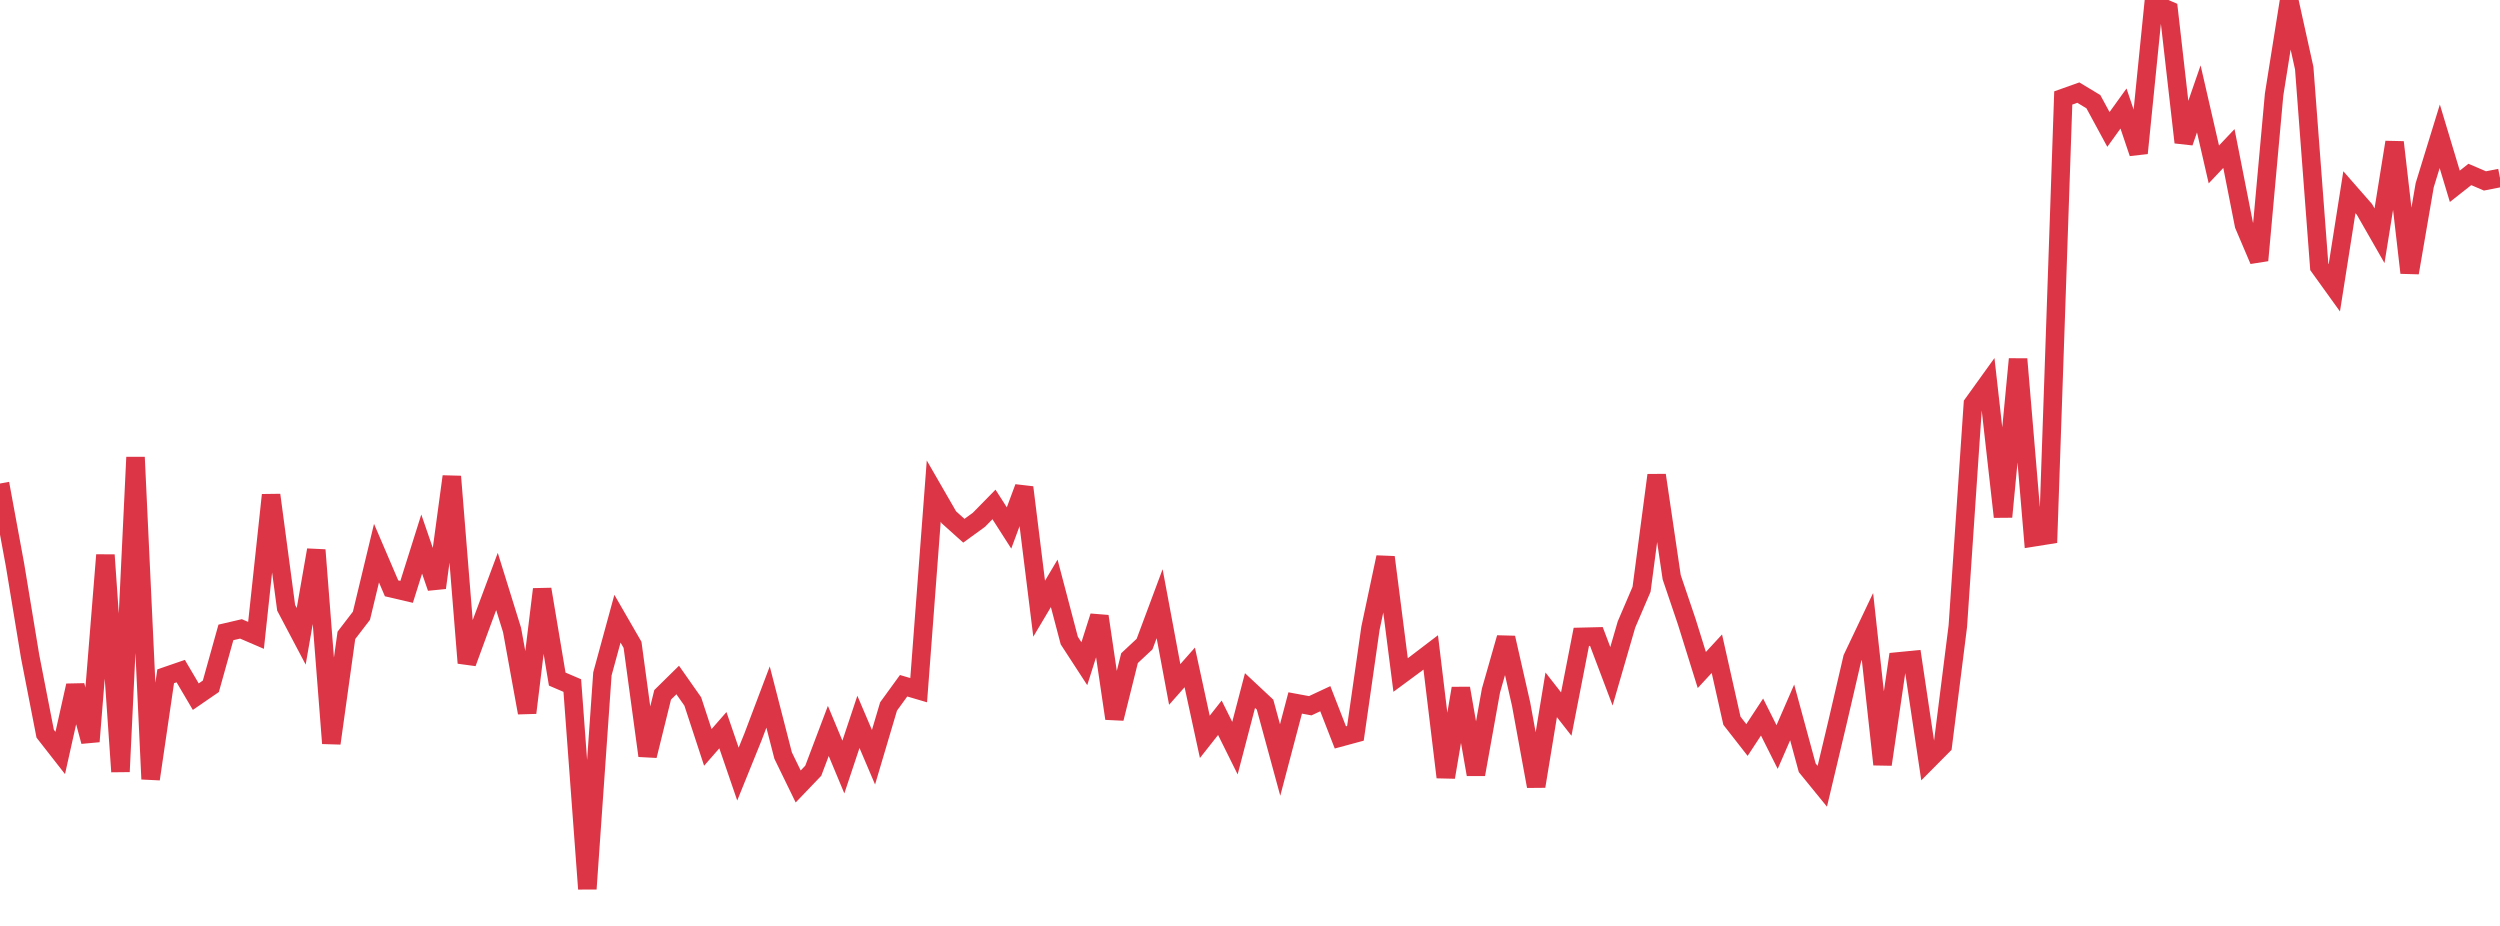 <?xml version="1.0" standalone="no"?>
<!DOCTYPE svg PUBLIC "-//W3C//DTD SVG 1.1//EN" "http://www.w3.org/Graphics/SVG/1.1/DTD/svg11.dtd">
<svg width="135" height="50" viewBox="0 0 135 50" preserveAspectRatio="none" class="sparkline" xmlns="http://www.w3.org/2000/svg"
xmlns:xlink="http://www.w3.org/1999/xlink"><path  class="sparkline--line" d="M 0 26.11 L 0 26.11 L 0.813 30.52 L 1.627 35.45 L 2.44 39.62 L 3.253 40.66 L 4.066 37.02 L 4.88 40.04 L 5.693 29.97 L 6.506 41.67 L 7.319 24.69 L 8.133 42.07 L 8.946 36.52 L 9.759 36.24 L 10.572 37.62 L 11.386 37.06 L 12.199 34.15 L 13.012 33.96 L 13.825 34.31 L 14.639 26.73 L 15.452 32.82 L 16.265 34.36 L 17.078 29.7 L 17.892 40.14 L 18.705 34.31 L 19.518 33.25 L 20.331 29.87 L 21.145 31.77 L 21.958 31.96 L 22.771 29.38 L 23.584 31.74 L 24.398 25.73 L 25.211 35.8 L 26.024 33.58 L 26.837 31.4 L 27.651 34.02 L 28.464 38.49 L 29.277 31.82 L 30.09 36.67 L 30.904 37.02 L 31.717 48 L 32.53 36.39 L 33.343 33.41 L 34.157 34.82 L 34.97 40.81 L 35.783 37.52 L 36.596 36.72 L 37.41 37.88 L 38.223 40.36 L 39.036 39.43 L 39.849 41.8 L 40.663 39.79 L 41.476 37.64 L 42.289 40.8 L 43.102 42.47 L 43.916 41.62 L 44.729 39.47 L 45.542 41.42 L 46.355 38.98 L 47.169 40.89 L 47.982 38.15 L 48.795 37.03 L 49.608 37.27 L 50.422 26.52 L 51.235 27.93 L 52.048 28.66 L 52.861 28.07 L 53.675 27.24 L 54.488 28.51 L 55.301 26.32 L 56.114 32.87 L 56.928 31.5 L 57.741 34.59 L 58.554 35.84 L 59.367 33.28 L 60.181 38.8 L 60.994 35.54 L 61.807 34.78 L 62.62 32.6 L 63.434 36.96 L 64.247 36.04 L 65.06 39.79 L 65.873 38.76 L 66.687 40.4 L 67.5 37.29 L 68.313 38.05 L 69.127 41.04 L 69.94 37.96 L 70.753 38.11 L 71.566 37.73 L 72.38 39.82 L 73.193 39.6 L 74.006 33.92 L 74.819 30.09 L 75.633 36.45 L 76.446 35.85 L 77.259 35.23 L 78.072 41.97 L 78.886 37.17 L 79.699 41.82 L 80.512 37.29 L 81.325 34.44 L 82.139 38.02 L 82.952 42.46 L 83.765 37.52 L 84.578 38.56 L 85.392 34.39 L 86.205 34.37 L 87.018 36.52 L 87.831 33.72 L 88.645 31.82 L 89.458 25.66 L 90.271 31.17 L 91.084 33.57 L 91.898 36.18 L 92.711 35.3 L 93.524 38.92 L 94.337 39.96 L 95.151 38.72 L 95.964 40.34 L 96.777 38.47 L 97.59 41.46 L 98.404 42.46 L 99.217 39.04 L 100.03 35.54 L 100.843 33.83 L 101.657 41.28 L 102.47 35.72 L 103.283 35.64 L 104.096 41.08 L 104.91 40.26 L 105.723 33.81 L 106.536 21.81 L 107.349 20.68 L 108.163 27.91 L 108.976 19.39 L 109.789 29.02 L 110.602 28.89 L 111.416 5.29 L 112.229 5 L 113.042 5.49 L 113.855 6.99 L 114.669 5.86 L 115.482 8.27 L 116.295 0.2 L 117.108 0.55 L 117.922 7.69 L 118.735 5.34 L 119.548 8.88 L 120.361 8.02 L 121.175 12.15 L 121.988 14.06 L 122.801 5.11 L 123.614 0 L 124.428 3.68 L 125.241 14.41 L 126.054 15.54 L 126.867 10.38 L 127.681 11.31 L 128.494 12.73 L 129.307 7.68 L 130.12 14.73 L 130.934 10 L 131.747 7.36 L 132.56 10.06 L 133.373 9.42 L 134.187 9.77 L 135 9.61" fill="none" stroke-width="1" stroke="#dc3545"></path></svg>